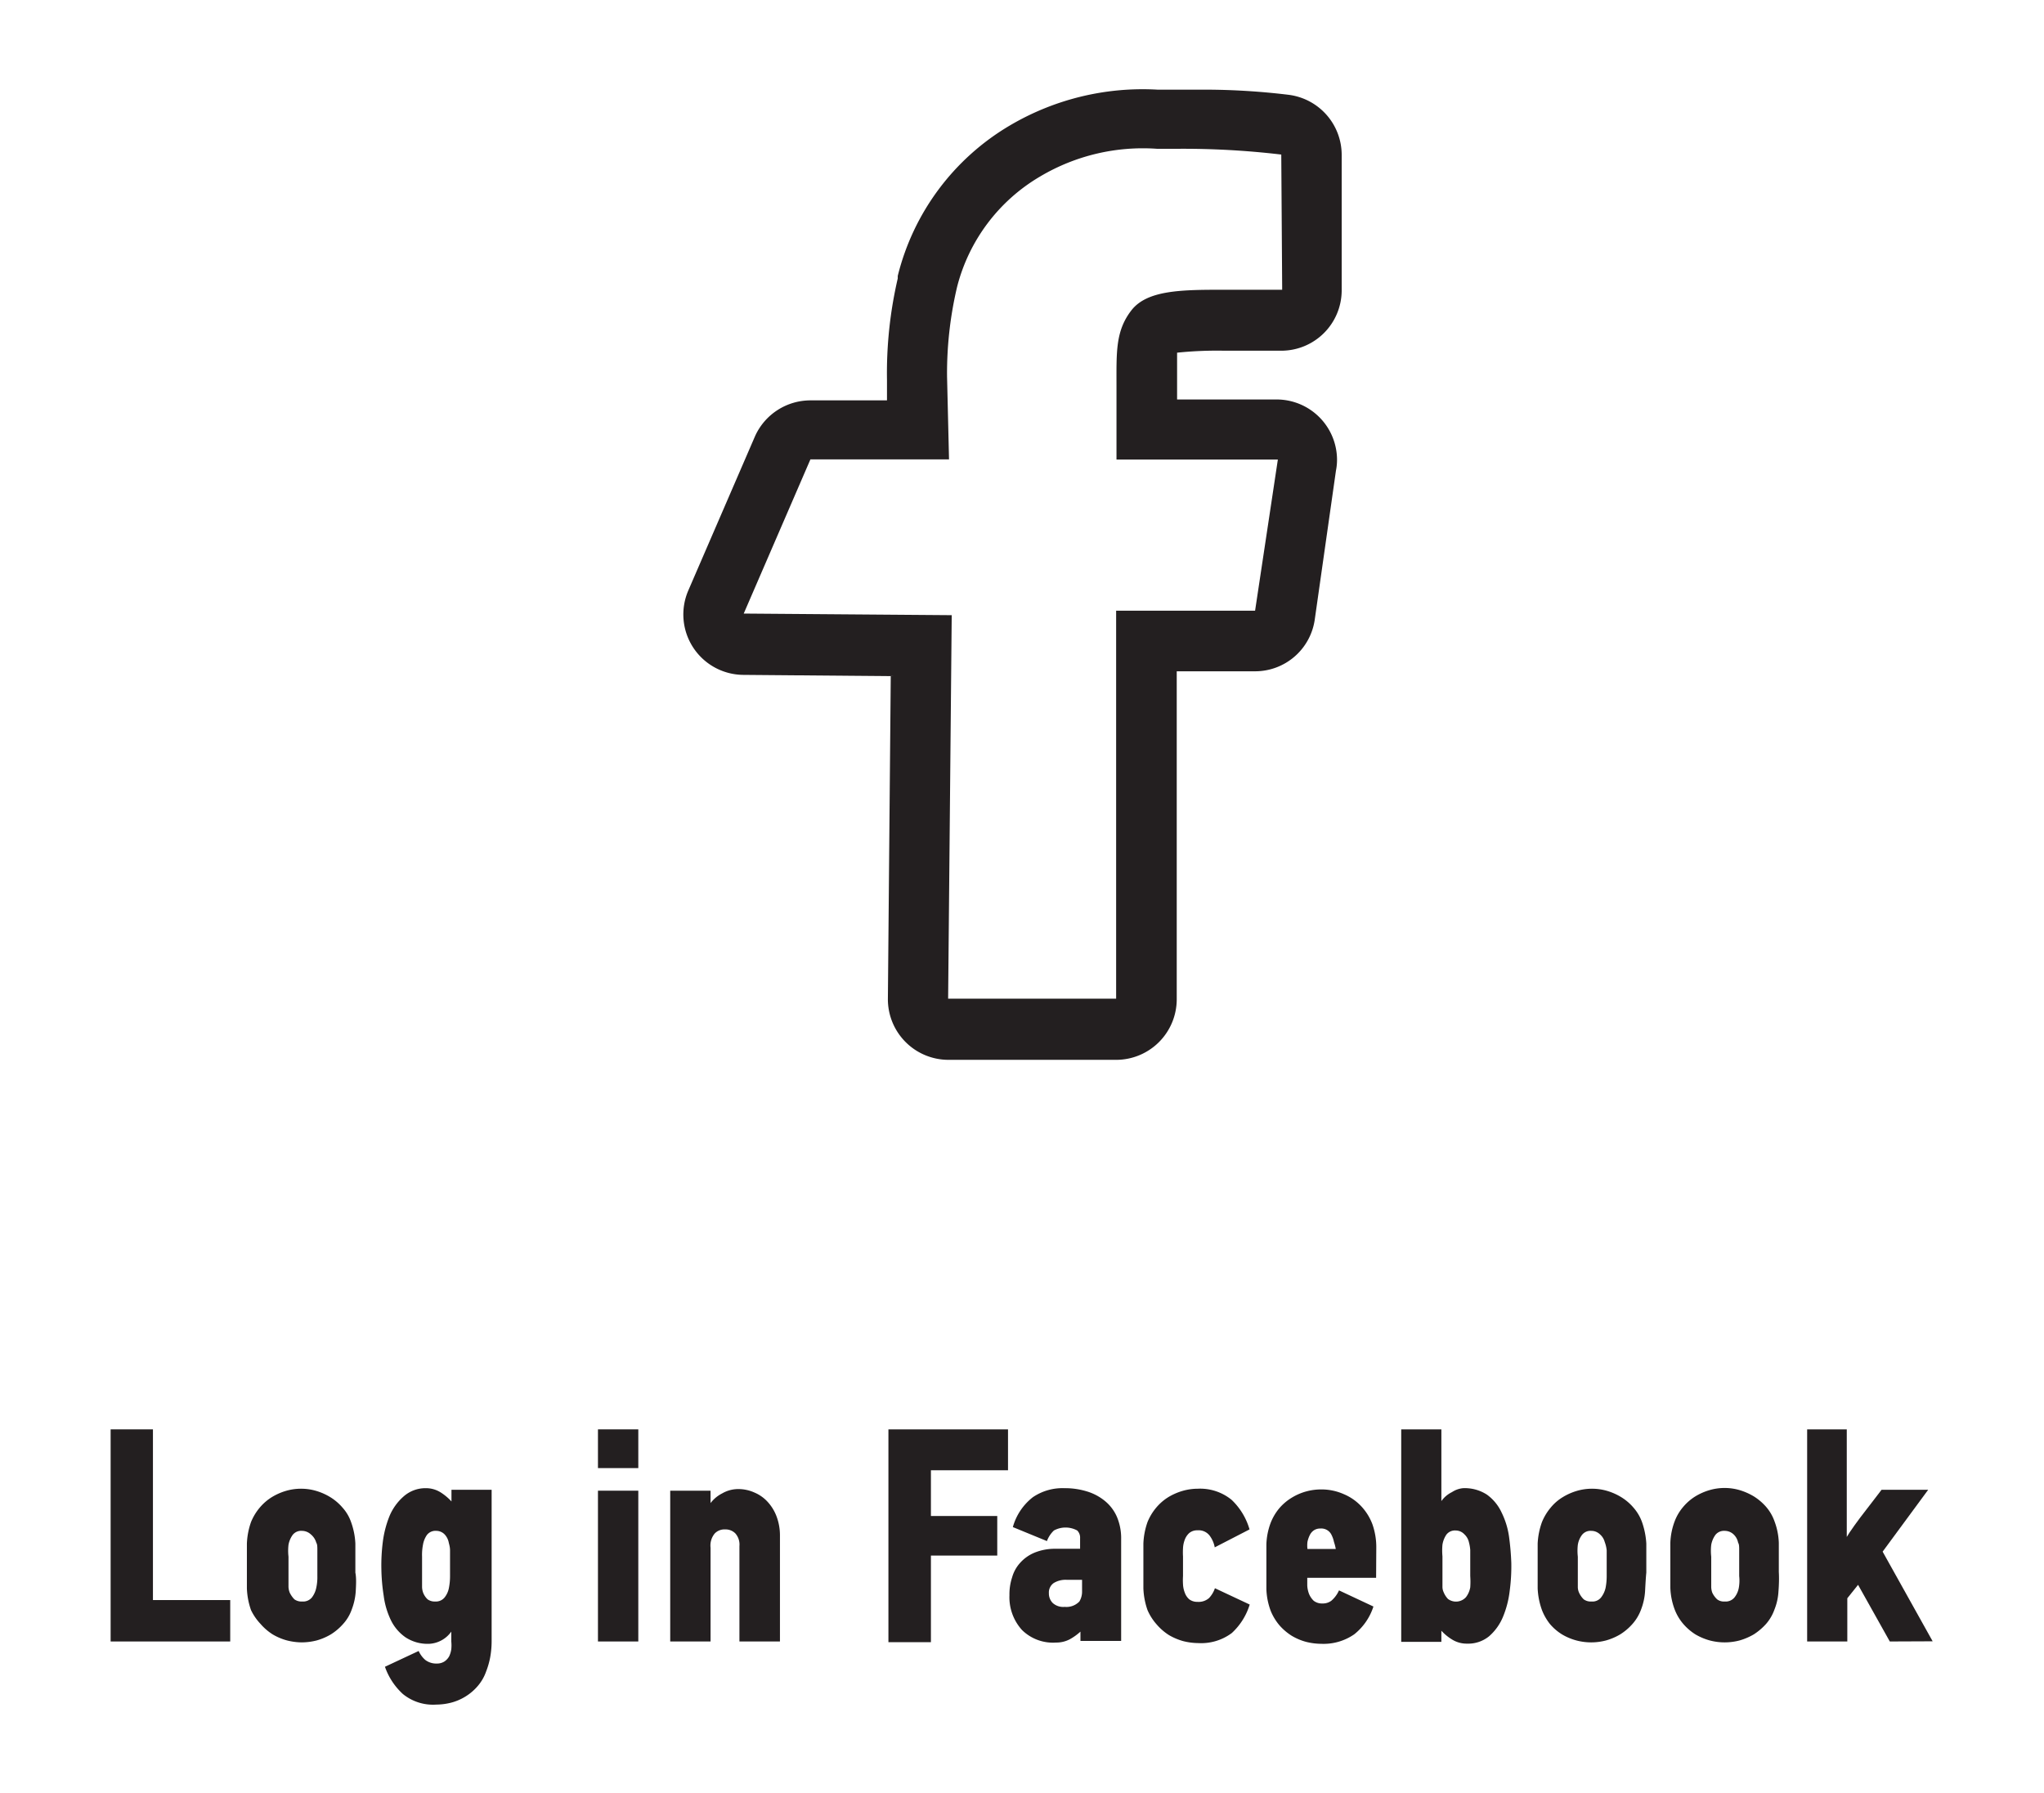 <svg id="Layer_1" data-name="Layer 1" xmlns="http://www.w3.org/2000/svg" width="114" height="100" viewBox="0 0 114 100"><defs><style>.cls-1{fill:#231f20;}</style></defs><title>btn_fb</title><path class="cls-1" d="M71.89,5.29A39,39,0,0,0,67.19,5l-1.5,0c-.4,0-.78,0-1.14,0a14.57,14.57,0,0,0-8.23,2,13.5,13.5,0,0,0-6.25,8.39l0,.14a23.34,23.34,0,0,0-.6,5.66l0,1.14-4.26,0h0a3.39,3.39,0,0,0-3.1,2l-3.72,8.6a3.37,3.37,0,0,0,3.07,4.71l8.22.07-.16,18a3.38,3.38,0,0,0,3.37,3.4h9.37a3.38,3.38,0,0,0,3.37-3.37V37.44H70a3.36,3.36,0,0,0,3.33-2.9l1.18-8.29a3.05,3.05,0,0,0,.06-.6,3.37,3.37,0,0,0-3.38-3.37H65.65v-.75c0-.61,0-1.4,0-1.86a21.68,21.68,0,0,1,2.63-.11h3.18a3.37,3.37,0,0,0,3.37-3.37V8.64A3.38,3.38,0,0,0,71.89,5.29ZM71.51,16v.16H68.33c-2.38,0-4.34,0-5.23,1.15s-.83,2.33-.83,4.2v4.12h9L70,34.06H62.25V55.7H52.88l.2-21.39-11.6-.09,3.72-8.6,7.73,0L52.82,21a20.94,20.94,0,0,1,.56-5A10,10,0,0,1,58,9.85,11.22,11.22,0,0,1,64.55,8.3l1,0a46.36,46.36,0,0,1,5.91.32Z"/><path class="cls-1" d="M6.17,91.55V79.72H8.53v9.52h4.31v2.31Z"/><path class="cls-1" d="M19.84,88.76a3.43,3.43,0,0,1-.22,1,2.35,2.35,0,0,1-.48.81,3.12,3.12,0,0,1-.68.58,3.25,3.25,0,0,1-.79.34,3.4,3.4,0,0,1-.84.11,3.44,3.44,0,0,1-.83-.11,3.16,3.16,0,0,1-.8-.34,3.07,3.07,0,0,1-.67-.58A3,3,0,0,1,14,89.8a4.07,4.07,0,0,1-.23-1.21c0-.44,0-.86,0-1.25s0-.82,0-1.25a4.06,4.06,0,0,1,.23-1.2,3,3,0,0,1,.49-.81,2.83,2.83,0,0,1,.67-.58,3.28,3.28,0,0,1,.79-.35,3,3,0,0,1,.84-.12,3,3,0,0,1,.84.12,3.28,3.28,0,0,1,.79.35,2.87,2.87,0,0,1,.68.58,2.35,2.35,0,0,1,.48.81,4.06,4.06,0,0,1,.24,1.2c0,.43,0,.85,0,1.25v.37C19.88,88,19.86,88.39,19.84,88.76Zm-2.5-3.18a.74.74,0,0,0-.5-.2.6.6,0,0,0-.52.23,1.37,1.37,0,0,0-.23.55,2.93,2.93,0,0,0,0,.66c0,.22,0,.4,0,.53v.7c0,.16,0,.31,0,.46a1,1,0,0,0,.07.32,1.41,1.41,0,0,0,.26.37.67.67,0,0,0,.43.12.63.63,0,0,0,.55-.23,1.33,1.33,0,0,0,.24-.54,2.76,2.76,0,0,0,.06-.65c0-.22,0-.4,0-.55,0-.39,0-.69,0-.88s0-.34-.06-.43A.93.93,0,0,0,17.34,85.58Z"/><path class="cls-1" d="M27.34,92.43a4.42,4.42,0,0,1-.23.8,2.5,2.5,0,0,1-.47.81,2.87,2.87,0,0,1-.68.58,2.91,2.91,0,0,1-.79.34,3.46,3.46,0,0,1-.84.11,2.66,2.66,0,0,1-1.86-.59,3.7,3.7,0,0,1-1-1.52l1.88-.88a1.45,1.45,0,0,0,.37.5,1,1,0,0,0,.64.2.77.77,0,0,0,.42-.11.83.83,0,0,0,.27-.29,1.33,1.33,0,0,0,.12-.4,2.15,2.15,0,0,0,0-.43V91a1.61,1.61,0,0,1-1.23.68,2.24,2.24,0,0,1-1.32-.36,2.48,2.48,0,0,1-.81-.94A4.42,4.42,0,0,1,21.4,89a10.59,10.59,0,0,1-.13-1.5A10.33,10.33,0,0,1,21.35,86a5.78,5.78,0,0,1,.38-1.46,3,3,0,0,1,.77-1.07A1.84,1.84,0,0,1,23.75,83a1.54,1.54,0,0,1,.85.25,3,3,0,0,1,.58.49v-.65h2.24v8.43A5.14,5.14,0,0,1,27.34,92.43ZM24.8,85.58a.65.65,0,0,0-.47-.2.6.6,0,0,0-.52.23,1.35,1.35,0,0,0-.22.55,2.94,2.94,0,0,0-.05.66c0,.22,0,.4,0,.53v.26c0,.12,0,.27,0,.43s0,.32,0,.47a1,1,0,0,0,.06.32,1,1,0,0,0,.25.37.66.66,0,0,0,.42.12.62.62,0,0,0,.53-.23,1.21,1.21,0,0,0,.24-.54,3.39,3.39,0,0,0,.06-.64v-.56c0-.39,0-.69,0-.88s-.05-.34-.07-.43A.93.93,0,0,0,24.8,85.58Z"/><path class="cls-1" d="M33.35,81.88V79.72H35.6v2.16Zm0,9.67V83.14H35.6v8.41Z"/><path class="cls-1" d="M41.24,91.55V86.23a.94.94,0,0,0-.23-.71.77.77,0,0,0-.57-.22.75.75,0,0,0-.58.23,1.05,1.05,0,0,0-.23.79v5.23H37.38V83.14h2.25v.69a1.89,1.89,0,0,1,.65-.54,1.78,1.78,0,0,1,.86-.24,2.18,2.18,0,0,1,.93.19,2.09,2.09,0,0,1,.75.53,2.49,2.49,0,0,1,.5.83,3,3,0,0,1,.18,1.07v5.88Z"/><path class="cls-1" d="M51.92,82v2.55h3.7v2.21h-3.7v4.83H49.55V79.72h6.67V82Z"/><path class="cls-1" d="M60.26,91a3.07,3.07,0,0,1-.6.43,1.61,1.61,0,0,1-.76.18A2.46,2.46,0,0,1,57,90.91a2.72,2.72,0,0,1-.7-1.94,3,3,0,0,1,.15-1,2,2,0,0,1,.45-.81,2.21,2.21,0,0,1,.79-.56,3,3,0,0,1,1.19-.22h1.36v-.59a.56.56,0,0,0-.16-.43,1.36,1.36,0,0,0-1.3,0,1.57,1.57,0,0,0-.39.59l-1.9-.78a3.19,3.19,0,0,1,1.12-1.67A2.94,2.94,0,0,1,59.36,83a4.17,4.17,0,0,1,1.26.18,2.9,2.9,0,0,1,1,.53,2.35,2.35,0,0,1,.67.88,3.06,3.06,0,0,1,.24,1.25v5.68H60.26Zm-.78-2.89a1.27,1.27,0,0,0-.71.18.64.64,0,0,0-.27.57.75.75,0,0,0,.21.54.87.87,0,0,0,.67.22,1,1,0,0,0,.82-.3,1.06,1.06,0,0,0,.15-.58v-.63Z"/><path class="cls-1" d="M67.46,85.64a.77.77,0,0,0-.67-.29.69.69,0,0,0-.46.15.94.94,0,0,0-.25.37,1.52,1.52,0,0,0-.1.48,3.78,3.78,0,0,0,0,.46V87.9a3.7,3.7,0,0,0,0,.46,1.46,1.46,0,0,0,.1.47.87.87,0,0,0,.25.37.74.74,0,0,0,.46.14.88.88,0,0,0,.64-.21,1.5,1.5,0,0,0,.33-.55l1.94.91a3.58,3.58,0,0,1-1,1.59,2.85,2.85,0,0,1-1.86.56,3.54,3.54,0,0,1-.85-.11,3.32,3.32,0,0,1-.8-.34,3.07,3.07,0,0,1-.67-.58A3,3,0,0,1,64,89.8a4.13,4.13,0,0,1-.23-1.21c0-.45,0-.87,0-1.25s0-.8,0-1.25a4.06,4.06,0,0,1,.23-1.2,3,3,0,0,1,.49-.81,2.83,2.83,0,0,1,.67-.58,3.35,3.35,0,0,1,.8-.35,3.12,3.12,0,0,1,.85-.12,2.77,2.77,0,0,1,1.88.62,3.67,3.67,0,0,1,1,1.65l-1.94,1A1.56,1.56,0,0,0,67.46,85.64Z"/><path class="cls-1" d="M76.75,88H72.91c0,.12,0,.26,0,.43a1.52,1.52,0,0,0,.1.47,1.12,1.12,0,0,0,.26.38.75.75,0,0,0,.49.15.79.79,0,0,0,.49-.15,1.63,1.63,0,0,0,.43-.58l1.92.9a3.25,3.25,0,0,1-1.07,1.55,3,3,0,0,1-1.84.53,3.54,3.54,0,0,1-.85-.11,3.16,3.16,0,0,1-.8-.34,3.12,3.12,0,0,1-.68-.58,3,3,0,0,1-.49-.81,3.83,3.83,0,0,1-.24-1.21c0-.45,0-.87,0-1.25s0-.8,0-1.25a3.76,3.76,0,0,1,.24-1.2,2.94,2.94,0,0,1,.48-.81,2.87,2.87,0,0,1,.68-.58,3.12,3.12,0,0,1,.79-.35,3.17,3.17,0,0,1,.85-.12,3.07,3.07,0,0,1,1.27.26,2.84,2.84,0,0,1,1,.7,3,3,0,0,1,.61,1,3.86,3.86,0,0,1,.21,1.28ZM74.4,86a1.55,1.55,0,0,0-.13-.38.63.63,0,0,0-.62-.37.64.64,0,0,0-.37.1.67.67,0,0,0-.23.27,1.55,1.55,0,0,0-.13.38,1.72,1.72,0,0,0,0,.39h1.58A2.63,2.63,0,0,0,74.4,86Z"/><path class="cls-1" d="M80.39,91.57H78.15V79.72h2.24v4a1.57,1.57,0,0,1,.59-.5A1.35,1.35,0,0,1,81.6,83a2.27,2.27,0,0,1,1.33.36,2.55,2.55,0,0,1,.82,1,4.44,4.44,0,0,1,.41,1.32,14.72,14.72,0,0,1,.13,1.49,10.35,10.35,0,0,1-.09,1.56,5.39,5.39,0,0,1-.38,1.46,2.91,2.91,0,0,1-.77,1.07,1.84,1.84,0,0,1-1.23.41,1.53,1.53,0,0,1-.85-.24,2.69,2.69,0,0,1-.58-.48Zm1.28-6a.66.66,0,0,0-.48-.21.6.6,0,0,0-.52.23,1.4,1.4,0,0,0-.22.56,3.49,3.49,0,0,0,0,.65c0,.22,0,.4,0,.54v.25c0,.13,0,.27,0,.43s0,.32,0,.47a.72.72,0,0,0,.07.32,1.18,1.18,0,0,0,.24.37.75.75,0,0,0,1-.1,1.25,1.25,0,0,0,.24-.55,4.46,4.46,0,0,0,0-.63v-.56c0-.4,0-.7,0-.89a2.24,2.24,0,0,0-.07-.42A.87.87,0,0,0,81.67,85.57Z"/><path class="cls-1" d="M91.75,88.76a3.43,3.43,0,0,1-.22,1,2.52,2.52,0,0,1-.48.81,3.12,3.12,0,0,1-.68.58,3.25,3.25,0,0,1-.79.34,3.22,3.22,0,0,1-1.67,0,3.16,3.16,0,0,1-.8-.34,2.86,2.86,0,0,1-.67-.58A3,3,0,0,1,86,89.8a4.06,4.06,0,0,1-.24-1.21c0-.44,0-.86,0-1.25s0-.82,0-1.25a4.06,4.06,0,0,1,.24-1.2,3,3,0,0,1,.49-.81,2.64,2.64,0,0,1,.67-.58,3.28,3.28,0,0,1,.79-.35,3,3,0,0,1,1.68,0,3.28,3.28,0,0,1,.79.35,2.87,2.87,0,0,1,.68.58,2.52,2.52,0,0,1,.48.81,4.4,4.4,0,0,1,.24,1.2c0,.43,0,.85,0,1.25v.37C91.79,88,91.77,88.39,91.75,88.76Zm-2.51-3.18a.7.7,0,0,0-.49-.2.6.6,0,0,0-.52.23,1.24,1.24,0,0,0-.23.55,2.93,2.93,0,0,0,0,.66c0,.22,0,.4,0,.53v.7c0,.16,0,.31,0,.46a.76.76,0,0,0,.07.32,1.21,1.21,0,0,0,.26.37.65.65,0,0,0,.43.12.61.61,0,0,0,.54-.23,1.35,1.35,0,0,0,.25-.54,3.42,3.42,0,0,0,.06-.65c0-.22,0-.4,0-.55,0-.39,0-.69,0-.88A1.82,1.82,0,0,0,89.5,86,.86.86,0,0,0,89.24,85.58Z"/><path class="cls-1" d="M99.19,88.76a3.16,3.16,0,0,1-.22,1,2.5,2.5,0,0,1-.47.81,3.38,3.38,0,0,1-.68.58,3.43,3.43,0,0,1-.79.34,3.26,3.26,0,0,1-1.68,0,3.32,3.32,0,0,1-.8-.34,3.07,3.07,0,0,1-.67-.58,2.72,2.72,0,0,1-.48-.81,3.77,3.77,0,0,1-.24-1.21c0-.44,0-.86,0-1.25s0-.82,0-1.25a3.76,3.76,0,0,1,.24-1.2,2.72,2.72,0,0,1,.48-.81,2.83,2.83,0,0,1,.67-.58,3.28,3.28,0,0,1,.79-.35,3,3,0,0,1,1.69,0,3.46,3.46,0,0,1,.79.35,3.08,3.08,0,0,1,.68.58,2.5,2.5,0,0,1,.47.81,3.76,3.76,0,0,1,.24,1.2c0,.43,0,.85,0,1.25v.37C99.23,88,99.22,88.39,99.19,88.76Zm-2.5-3.18a.72.72,0,0,0-.5-.2.61.61,0,0,0-.52.23,1.37,1.37,0,0,0-.23.55,2.93,2.93,0,0,0,0,.66c0,.22,0,.4,0,.53v.7c0,.16,0,.31,0,.46a1,1,0,0,0,.06.32,1.22,1.22,0,0,0,.27.37.62.62,0,0,0,.42.12.63.63,0,0,0,.55-.23,1.21,1.21,0,0,0,.24-.54A2.32,2.32,0,0,0,97,87.9c0-.22,0-.4,0-.55,0-.39,0-.69,0-.88s0-.34-.06-.43A.86.86,0,0,0,96.69,85.58Z"/><path class="cls-1" d="M105.4,91.55l-1.77-3.16-.6.75v2.41h-2.24V79.72H103v6q.1-.18.42-.63c.21-.29.43-.59.66-.88s.51-.67.86-1.12h2.6L105,86.54l2.79,5Z"/></svg>